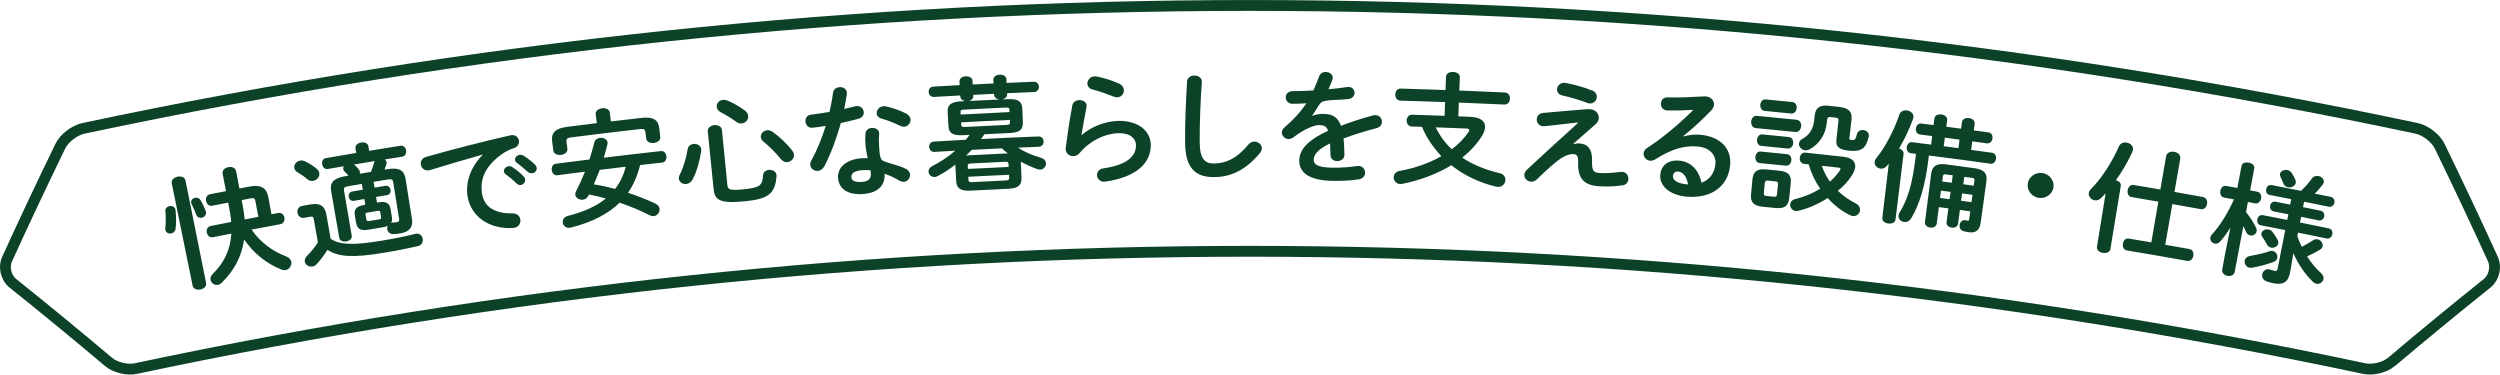<?xml version="1.0" encoding="UTF-8"?><svg id="_レイヤー_1" xmlns="http://www.w3.org/2000/svg" viewBox="0 0 576.37 86.36"><defs><style>.cls-1{fill:none;stroke:#0c4328;stroke-miterlimit:10;stroke-width:2.5px;}.cls-2{fill:#0c4328;}</style></defs><path class="cls-1" d="m551.33,83.45c-1.5,1.26-4.3,1.95-6.23,1.53-169.96-36.06-343.87-36.06-513.83,0-1.93.42-4.73-.27-6.23-1.53-7.29-6.15-14.66-12.21-22.11-18.17-1.54-1.24-2.14-3.72-1.31-5.51,3.99-8.75,8.1-17.46,12.31-26.11.87-1.79,3.24-3.62,5.26-4.06,177.9-37.79,360.09-37.79,537.99,0,2.02.44,4.39,2.27,5.26,4.06,4.21,8.65,8.32,17.36,12.31,26.11.82,1.8.23,4.28-1.31,5.51-7.45,5.96-14.82,12.02-22.11,18.17Z"/><g><path class="cls-2" d="m39.04,47.52c.64-.13,1.35.16,1.43.95.13,1.26.19,2.97.02,4.22-.08.65-.51,1.03-1,1.13-.58.12-1.23-.15-1.36-.79-.03-.14-.02-.26-.02-.4.16-1.25.1-2.86.02-4-.04-.62.43-1.01.92-1.11Zm8.47,17.69c.16.81-.52,1.38-1.29,1.53-.8.16-1.65-.1-1.82-.9-1.92-9.42-2.88-14.13-4.8-23.56-.16-.81.54-1.38,1.35-1.55.79-.16,1.66.1,1.82.91,1.89,9.43,2.84,14.14,4.74,23.57Zm-.08-16.58c.3.8-.28,1.44-.92,1.57-.49.1-1.03-.1-1.25-.68-.29-.76-.73-1.82-1.06-2.42-.05-.11-.1-.21-.13-.32-.12-.61.36-1.08.91-1.19.46-.09.95.05,1.26.56.47.79.92,1.76,1.19,2.48Zm10.58,4.33c1.94,2.81,4.78,4.98,8,6.17.7.27,1.05.73,1.14,1.23.15.84-.42,1.75-1.3,1.91-.29.05-.59.02-.94-.11-3.41-1.33-6.46-3.8-8.62-6.94-.59,4.07-2.45,7.34-5.21,10-.25.25-.52.39-.8.45-.8.16-1.59-.41-1.74-1.13-.09-.44.05-.94.52-1.41,2.58-2.54,4.04-5.45,4.28-9.28-1.7.33-2.56.5-4.26.84-.75.15-1.28-.41-1.41-1.08-.13-.64.15-1.36.9-1.51,1.89-.37,2.84-.56,4.73-.93-.06-1.06-.25-2.09-.43-3.12-.1-.53-.16-.8-.26-1.34-1.47.29-2.21.43-3.68.72-.78.15-1.29-.44-1.42-1.11-.13-.64.12-1.38.9-1.54,1.47-.29,2.21-.43,3.69-.72-.31-1.59-.46-2.39-.77-3.98-.16-.84.54-1.41,1.3-1.55.79-.15,1.65.12,1.81.95.3,1.59.46,2.39.76,3.98,1.01-.19,1.52-.29,2.53-.48,2.41-.46,3.74.39,4.11,2.37.3,1.62.45,2.42.75,4.04.62-.12.94-.17,1.56-.29.78-.14,1.3.42,1.42,1.06.12.67-.16,1.38-.94,1.53-2.65.49-3.98.74-6.63,1.24Zm.88-6.57c-.13-.67-.39-.79-1.08-.66-.83.16-1.25.24-2.09.4.11.59.17.89.28,1.48.16.98.32,1.99.42,2.98,1.26-.24,1.89-.36,3.15-.6-.27-1.44-.41-2.16-.68-3.59Z"/><path class="cls-2" d="m76.22,55.05c2.11,1.39,5.03,1.55,11.7.45,3.02-.5,5.62-1.01,7.74-1.57,1.05-.28,1.68.39,1.8,1.15.11.7-.22,1.46-1.15,1.67-2.2.5-4.8,1.03-7.84,1.53-7.19,1.19-10.41.96-12.98-.68-.74,1.17-1.64,2.42-2.51,3.33-.3.31-.63.46-.94.51-.83.15-1.63-.37-1.77-1.12-.08-.42.1-.94.6-1.43.83-.81,1.7-1.89,2.42-3-.39-2.17-.58-3.25-.96-5.41-.08-.47-.2-.63-.95-.49-.51.09-.76.14-1.27.23-.84.15-1.4-.47-1.52-1.14-.13-.7.19-1.45,1.03-1.6.79-.14,1.18-.21,1.97-.35,2.26-.4,3.33.42,3.66,2.35.39,2.23.59,3.35.98,5.58Zm-3.23-16.16c.38.31.56.65.62.98.15.87-.52,1.67-1.39,1.83-.44.08-.9-.01-1.36-.39-.67-.57-1.32-1.03-2.26-1.58-.47-.26-.68-.63-.75-.99-.14-.75.44-1.55,1.32-1.71.38-.07.78-.02,1.21.19,1.02.48,1.88,1.08,2.61,1.67Zm21.99,11.58c.31,1.93-.64,3-2.71,3.34-.57.09-.96.13-1.51.16-.87.04-1.38-.49-1.48-1.11-.04-.25,0-.55.11-.79-.39.18-.75.27-1.16.33-1.34.22-2,.33-3.34.56-1.78.3-2.55-.2-2.79-1.6-.11-.67-.17-1.01-.29-1.68-.24-1.4.32-2.13,2.12-2.43.12-.02.17-.03.29-.05-.09-.53-.13-.79-.22-1.31-.97.16-1.46.25-2.43.41-.66.11-1.07-.36-1.17-.92-.09-.53.14-1.12.8-1.23.97-.17,1.46-.25,2.44-.41-.09-.54-.14-.81-.23-1.34-1.3.22-1.95.33-3.25.55-.75.13-.95.39-.86.92.72,4.18,1.07,6.27,1.79,10.45.12.73-.53,1.21-1.25,1.34-.72.12-1.5-.11-1.63-.84-.75-4.31-1.12-6.47-1.87-10.78-.33-1.87.51-2.94,3.12-3.39.35-.06.52-.09.87-.15-.23-.28-.59-.68-.91-.97-.18-.17-.27-.36-.3-.55-.04-.22.01-.46.13-.65-1.47.25-2.2.38-3.67.63-.73.13-1.19-.45-1.3-1.07-.11-.64.13-1.32.86-1.44,2.79-.48,4.19-.72,6.98-1.19-.07-.41-.1-.62-.17-1.03-.13-.75.57-1.25,1.3-1.37.76-.13,1.55.12,1.68.87.07.41.1.62.17,1.04,2.89-.48,4.33-.71,7.22-1.17.73-.12,1.21.44,1.31,1.08.1.62-.18,1.32-.91,1.44-1.6.25-2.4.38-4,.64.21.17.36.37.4.62.02.14.02.31-.04.49-.14.43-.28.85-.43,1.25.31-.05.47-.08.79-.13,2.62-.43,3.75.32,4.05,2.19.59,3.72.89,5.58,1.48,9.29Zm-9.46-10.84c.32-.8.58-1.53.76-2.25.02-.09.06-.18.11-.25-1.92.32-2.89.48-4.81.8.37.25.85.75,1.15,1.16.12.18.21.34.24.54.02.14.02.28-.02.43,1.02-.17,1.54-.26,2.56-.43Zm1.87,10.95c.43-.07.53-.2.47-.54-.07-.43-.11-.64-.18-1.06-.06-.34-.19-.43-.62-.36-.92.15-1.39.23-2.31.38-.43.07-.53.2-.47.54.07.42.11.64.18,1.06.06.36.28.41.62.36.92-.15,1.38-.23,2.31-.38Zm2.95-.6c.1.59.05,1.03-.16,1.4.14-.05.29-.07.46-.08.38,0,.61-.04.9-.09.4-.07.54-.29.48-.71-.55-3.41-.83-5.12-1.38-8.54-.09-.53-.36-.72-1.11-.6-1.36.22-2.04.33-3.4.56.09.54.13.81.22,1.34,1.01-.17,1.51-.25,2.52-.42.67-.11,1.07.37,1.16.9.09.56-.14,1.14-.81,1.25-1.01.16-1.51.25-2.52.41.09.53.13.79.22,1.31.14-.02.21-.03.35-.06,1.79-.3,2.56.21,2.79,1.61.11.67.16,1.01.27,1.68Z"/><path class="cls-2" d="m111.25,35.65c-3.44.95-7.97,2.31-12.07,3.55-1.2.36-2.03-.4-2.16-1.27-.11-.73.24-1.5,1.28-1.78,5.95-1.7,13.37-3.59,19.39-4.96,1.13-.24,1.85.46,1.96,1.25.09.67-.26,1.42-1.14,1.7-.99.32-2.06.83-3.05,1.57-4.2,3.14-4.72,6.2-4.34,8.87.45,3.11,2.95,4.69,7.06,4.61,1.09,0,1.68.68,1.79,1.44.12.87-.42,1.83-1.64,1.92-5.48.38-9.84-2.62-10.55-7.39-.44-2.94.55-6.48,3.49-9.45,0-.02,0-.03,0-.06Zm4.92,3.91c-.08-.56.43-1.15,1.07-1.24.26-.04.57,0,.86.2.88.56,1.88,1.34,2.6,2.13.24.23.33.47.37.72.08.62-.4,1.2-1.01,1.28-.35.05-.72-.07-1.03-.4-.82-.83-1.72-1.54-2.48-2.09-.23-.2-.35-.41-.38-.61Zm2.57-2.65c-.08-.56.41-1.12,1.08-1.21.29-.04.6.03.92.22.84.51,1.83,1.27,2.56,2,.27.25.4.52.43.8.08.62-.41,1.14-1.02,1.22-.35.05-.75-.04-1.09-.37-.78-.72-1.71-1.45-2.47-2.04-.26-.19-.38-.41-.41-.63Z"/><path class="cls-2" d="m147.58,38.06c-.25.91-.5,1.81-.84,2.67-.51,1.28-1.14,2.56-1.95,3.71,2.17.72,4.31,1.55,6.35,2.52.59.28.87.73.92,1.18.09.76-.49,1.6-1.33,1.69-.29.03-.62-.04-.96-.21-2.35-1.19-4.63-2.12-6.92-2.9-2.67,2.63-6.36,4.51-11.2,5.74-1.1.29-1.81-.39-1.9-1.13-.08-.65.27-1.32,1.15-1.55,3.75-.94,6.62-2.27,8.79-4.02-1.28-.36-2.61-.68-3.9-.92-.06.11-.09.16-.14.27-.28.58-.77.87-1.26.93-.81.1-1.67-.39-1.76-1.12-.03-.25.02-.52.16-.79.78-1.53,1.47-3.02,2.08-4.55-2.56.32-3.83.48-6.39.82-.73.09-1.19-.53-1.28-1.18-.09-.67.21-1.37.93-1.47,3.11-.41,4.66-.6,7.77-.99.4-1.28.77-2.58,1.14-3.97.16-.62.69-.94,1.27-1.01.79-.1,1.67.28,1.75,1.02.02.14.03.25-.01.4-.25,1.09-.54,2.15-.86,3.16,5.27-.64,7.9-.95,13.17-1.53.76-.08,1.21.52,1.28,1.2.07.65-.23,1.37-.99,1.45-2.04.23-3.05.34-5.09.57Zm-10.25-11.72c-.1-.79.68-1.28,1.5-1.38.79-.1,1.66.2,1.76.99.1.82.15,1.23.25,2.05,2.82-.34,4.22-.5,7.04-.82,2.76-.31,3.91.47,4.13,2.45.09.78.13,1.17.21,1.94.09.82-.68,1.3-1.47,1.39-.82.09-1.68-.21-1.77-1.03-.07-.59-.1-.88-.17-1.46-.07-.59-.36-.82-1.18-.72-6.43.73-9.64,1.12-16.06,1.94-.82.1-1.05.39-.97.98.08.64.12.96.21,1.6.1.82-.66,1.34-1.45,1.44-.82.11-1.69-.21-1.79-1.02-.11-.83-.16-1.25-.27-2.08-.26-1.97.68-3.01,3.43-3.36,2.74-.35,4.11-.52,6.86-.86-.1-.82-.15-1.23-.25-2.05Zm.94,12.82c-.45,1.11-.88,2.22-1.36,3.34,1.65.25,3.28.62,4.89,1.06,1.17-1.48,2.02-3.3,2.45-5.12-2.4.28-3.59.43-5.99.72Z"/><path class="cls-2" d="m159.87,33.18c.82-.09,1.72.36,1.81,1.27.01.11,0,.26-.02.4-.37,2.4-1.06,4.81-1.97,6.5-.37.67-.92,1.01-1.47,1.07-.81.09-1.63-.4-1.71-1.21-.03-.31.05-.66.24-1.02.8-1.54,1.43-3.69,1.79-5.81.13-.75.71-1.13,1.32-1.19Zm3.31-2.82c-.09-.9.68-1.44,1.5-1.52s1.69.29,1.77,1.19c.5,5.03.75,7.55,1.24,12.58.11,1.1.54,1.34,3.49,1.06,3.96-.38,4.62-.86,4.73-3.21.04-.8.68-1.23,1.35-1.29.9-.08,1.85.43,1.77,1.46-.33,4.16-2.03,5.27-7.46,5.79-5.8.56-6.8-.38-7.05-2.87-.54-5.28-.8-7.92-1.34-13.2Zm8.55-4.88c.51.38.73.81.77,1.24.08.88-.61,1.65-1.49,1.74-.38.04-.8-.04-1.21-.34-1.21-.88-2.47-1.64-3.62-2.24-.62-.31-.91-.79-.95-1.24-.08-.76.53-1.53,1.44-1.62.32-.03.66.02,1.03.16,1.33.53,2.84,1.41,4.05,2.32Zm10.88,9.18c.26.35.41.68.44.99.08.9-.68,1.65-1.55,1.73-.49.04-1.04-.17-1.47-.7-1.06-1.36-2.83-3.08-4-4.02-.41-.33-.59-.69-.63-1.05-.07-.79.63-1.51,1.48-1.59.38-.03.8.07,1.21.35,1.48,1.03,3.37,2.81,4.53,4.3Z"/><path class="cls-2" d="m192.04,21.43c.11-.86.79-1.28,1.5-1.34.91-.07,1.85.49,1.69,1.63-.15,1.09-.36,2.24-.6,3.4.87-.21,1.74-.41,2.55-.62,1.1-.28,1.9.49,1.96,1.34.04.62-.29,1.28-1.21,1.54-1.24.35-2.66.68-4.08.99-.97,3.51-2.28,7.03-3.75,9.88-.38.74-.96,1.1-1.54,1.15-.87.07-1.68-.52-1.75-1.36-.03-.31.03-.66.24-1.02,1.3-2.38,2.43-5.12,3.32-8.01-1.07.2-2.12.34-3.03.44-.99.11-1.58-.64-1.65-1.43-.06-.73.36-1.47,1.29-1.59,1.31-.16,2.78-.37,4.26-.63.33-1.48.63-2.95.81-4.39Zm7.01,23.3c-3.44.25-5.63-1.05-5.84-3.68-.18-2.26,1.66-4.28,5.38-4.56.46-.03.93-.04,1.46-.02-.3-1.29-.45-2.24-.51-2.98-.09-1.22-.08-1.85,0-2.76.08-.79.74-1.19,1.44-1.24.88-.06,1.81.43,1.71,1.41-.08.82-.1,1.54-.04,2.33.06.79.07,3.08.66,3.65.66.64,3.87,1.1,5.63,2.1.57.33.84.8.87,1.28.05.79-.57,1.6-1.43,1.66-.29.02-.64-.07-1.01-.27-1.12-.66-2.29-1.21-3.43-1.59.16,3.17-2.13,4.47-4.91,4.67Zm1.72-4.76c-.02-.25-.03-.48-.08-.7-.65-.07-1.26-.08-1.84-.04-2.03.15-2.62.82-2.57,1.58.06.82.68,1.26,2.56,1.12,1.33-.1,2.02-.71,1.93-1.96Zm8.09-13.82c.7.35,1.03.9,1.06,1.41.05.82-.6,1.6-1.45,1.66-.29.02-.59-.05-.89-.2-1.43-.67-3-1.31-4.32-1.67-.75-.2-1.11-.69-1.14-1.2-.05-.76.57-1.6,1.57-1.67.18-.01.35,0,.56.05,1.43.27,3.31.94,4.62,1.63Z"/><path class="cls-2" d="m226.96,30.94c-.24.38-.52.76-.79,1.12,5.29-.27,7.93-.39,13.22-.6.79-.03,1.19.55,1.21,1.14.02.59-.33,1.2-1.12,1.24-1.91.08-2.87.12-4.78.2,1.47.99,3.28,1.76,5.35,2.36.74.23,1.08.72,1.1,1.26.03.68-.5,1.41-1.34,1.44-.2,0-.41-.04-.64-.12-1.3-.43-2.57-1.03-3.82-1.71,0,.11,0,.2.01.28.06,1.39.09,2.09.15,3.48.03,2.01-1.23,2.38-3.02,2.49-3.52.16-5.27.25-8.79.43-2.28.12-3.16-.57-3.25-2.18-.08-1.39-.12-2.09-.19-3.48,0-.11-.01-.23-.02-.34-1.26,1.01-2.6,1.88-3.99,2.61-.28.16-.54.23-.77.24-.78.05-1.37-.54-1.41-1.22-.03-.45.23-.98.88-1.3,1.98-1,3.72-2.18,5.28-3.54-1.92.11-2.88.16-4.8.28-.76.04-1.17-.53-1.21-1.12-.04-.59.31-1.21,1.07-1.26,2.95-.17,4.43-.26,7.38-.42.3-.36.6-.74.88-1.13-.6.03-.89.05-1.49.08-2.51.13-3.31-.53-3.4-2.14-.07-1.27-.11-1.9-.18-3.17-.09-1.59.63-2.37,3.16-2.5.34-.02.51-.03.85-.05-.57-.11-1.03-.46-1.09-1.02,0-.11,0-.17-.02-.28-2.44.13-3.65.2-6.09.34-.73.04-1.15-.53-1.19-1.12-.04-.59.31-1.21,1.05-1.26,2.44-.14,3.66-.21,6.1-.34-.02-.34-.03-.51-.05-.85-.04-.74.71-1.15,1.45-1.18.77-.04,1.53.29,1.56,1.03.02.34.03.51.04.85,1.92-.1,2.88-.15,4.81-.24-.02-.34-.02-.51-.04-.85-.03-.74.72-1.14,1.45-1.17.77-.04,1.52.3,1.56,1.04.02.34.02.51.04.85,2.5-.11,3.75-.17,6.25-.27.77-.03,1.17.55,1.2,1.14.02.59-.34,1.2-1.1,1.24-2.5.1-3.74.15-6.24.27,0,.1,0,.15.01.26,0,.62-.48,1.01-1.1,1.16.47-.02.71-.03,1.18-.05,2.56-.12,3.35.59,3.42,2.18.05,1.27.08,1.9.13,3.17,0,.68-.09,1.41-.68,1.85-.7.52-1.67.56-2.52.62-2.27.1-3.4.16-5.67.27Zm5.75-5.64c-.02-.45-.14-.53-.93-.5-3.78.17-5.67.27-9.45.47-.76.04-.91.13-.88.59.01.22.02.32.03.54,4.5-.24,6.76-.35,11.26-.56,0-.22-.01-.32-.02-.54Zm-.75,3.5c.79-.04.9-.15.88-.61,0-.22-.01-.32-.02-.54-4.5.2-6.75.31-11.24.56.01.22.02.32.03.54.02.45.18.56.94.52,3.77-.2,5.65-.29,9.42-.47Zm.15,6.58c.09,0,.17,0,.26-.01-.48-.35-.94-.75-1.4-1.16-2.77.13-4.16.2-6.93.34-.44.45-.89.87-1.33,1.32.17-.04.38-.05.55-.06,3.54-.19,5.31-.27,8.85-.44Zm.4,2.45c-.02-.42-.17-.56-.81-.53-3.14.14-4.71.22-7.84.39-.64.03-.78.18-.75.61.01.26.02.39.03.65,3.76-.2,5.64-.29,9.4-.46-.01-.26-.02-.39-.03-.65Zm-.61,3.77c.64-.03.78-.18.76-.6-.01-.28-.02-.42-.03-.71-3.76.17-5.64.26-9.39.46.02.28.02.42.04.71.03.54.35.55.81.53,3.13-.16,4.69-.24,7.82-.39Zm-1.51-18.66c-.59-.09-1.14-.43-1.2-1.05,0-.1,0-.15-.01-.26-1.92.09-2.88.14-4.8.24,0,.11,0,.17.01.28,0,.57-.39.96-.94,1.13,2.77-.14,4.16-.21,6.94-.34Z"/><path class="cls-2" d="m249.38,31.14c2.16-1.94,5.5-3.2,8.39-3.27,4.6-.11,7.48,2.28,7.54,5.48.08,4.37-3.54,7.54-10.5,8.52-1.18.17-1.87-.66-1.9-1.48-.02-.71.45-1.43,1.44-1.57,5.67-.81,7.6-2.94,7.55-5.37-.03-1.47-1.26-2.81-4.06-2.74-3.1.08-6.56,1.71-8.92,4.56-.39.49-.94.71-1.46.73-.96.03-1.91-.71-1.76-1.93.35-2.78.89-6.44,1.52-9.75.15-.83.87-1.22,1.58-1.24.94-.03,1.87.54,1.7,1.56-.48,2.65-.91,4.82-1.18,6.48.02.01.04.02.06.03Zm8.66-11.84c.75.35,1.05.94,1.07,1.53.02.79-.58,1.57-1.52,1.6-.26,0-.56-.04-.89-.18-1.55-.61-3.42-1.27-4.85-1.63-.77-.2-1.14-.76-1.16-1.33-.02-.79.63-1.66,1.69-1.69.15,0,.33.02.5.04,1.6.32,3.6.92,5.15,1.65Z"/><path class="cls-2" d="m273.65,18.85c.06-.96.87-1.43,1.7-1.44.92,0,1.8.53,1.73,1.54-.3,4.18-.53,9.59-.49,13.95.04,3.8,1.24,4.81,3.3,4.79,2.7-.02,5.22-1.1,7.9-4.34.41-.51.93-.71,1.4-.71.9,0,1.72.68,1.72,1.56,0,.34-.12.68-.41,1.05-3.32,4.02-6.82,5.56-10.58,5.58-4.32.03-6.63-2.04-6.7-7.93-.05-4.51.21-9.93.45-14.07Z"/><path class="cls-2" d="m302.56,26.7c.77-.27,1.62-.46,2.53-.45,2.02.03,3.33.65,4.06,2.76,2.3-.9,4.77-1.7,7.37-2.4.21-.05.41-.08.59-.07.97.02,1.51.8,1.49,1.57-.01.6-.38,1.21-1.2,1.42-2.56.68-5.18,1.47-7.65,2.39.13,1.05.17,2.31.2,3.77.02.96-.84,1.46-1.68,1.45-.76-.01-1.51-.45-1.52-1.33-.02-1.07-.06-1.99-.1-2.75-3.05,1.46-3.77,2.73-3.78,3.78-.01,1.11,1.02,1.77,4.36,1.82,1.83.03,3.75-.1,5.64-.38,1.16-.17,1.87.69,1.85,1.57-.01.68-.5,1.35-1.48,1.5-1.88.29-4.03.38-5.94.35-5.47-.09-7.77-1.88-7.75-4.66.02-2.27,1.4-4.45,6.64-6.9-.37-1.05-.98-1.29-2.03-1.3-1.08-.01-3.23.73-6.02,2.86-.35.25-.7.36-1.05.36-.85,0-1.57-.72-1.57-1.51,0-.43.21-.85.68-1.24,1.85-1.55,3.54-3.37,5-5.49-1.15.07-2.2.09-3.17.11-1.06.02-1.61-.75-1.61-1.49,0-.71.54-1.44,1.63-1.43,1.38.01,3.03-.06,4.74-.15.51-1.13.97-2.23,1.34-3.27.25-.7.87-1.01,1.52-1,.83.01,1.62.53,1.61,1.33,0,.14,0,.28-.07.42-.28.79-.58,1.52-.92,2.23,1.53-.12,3.01-.3,4.28-.5,1.15-.18,1.76.6,1.74,1.36-.01.62-.44,1.26-1.32,1.39-1.85.27-5.22.11-6.24.72-.66.39-1.5,2.22-2.21,3.12.02.02.03.03.06.06Z"/><path class="cls-2" d="m339.08,26.95c2.2.09,3.36.97,3.3,2.38-.03.59-.26,1.24-.7,1.98-1.17,1.91-2.75,3.57-4.56,5.03,2.41,1.63,5.3,2.8,8.6,3.58.98.22,1.38.92,1.35,1.6-.05.93-.87,1.8-2.1,1.52-3.84-.89-7.4-2.57-10.36-4.95-3.39,2.06-7.33,3.51-11.34,4.3-.15.02-.32.05-.44.04-.98-.03-1.54-.84-1.52-1.6.02-.62.44-1.24,1.32-1.41,3.62-.66,6.91-1.83,9.67-3.41-1.12-1.2-2.13-2.49-2.99-3.88-.58-.93-1.05-1.88-1.48-2.89-.94-.03-1.4-.04-2.34-.07-.82-.02-1.21-.72-1.19-1.4.02-.68.45-1.35,1.27-1.32,2.99.09,4.48.14,7.47.25.05-1.27.07-1.9.12-3.17-4.13-.15-6.19-.22-10.31-.33-.79-.02-1.19-.74-1.17-1.42.02-.71.45-1.38,1.24-1.36,4.14.12,6.2.18,10.34.33.04-1.22.07-1.84.11-3.06.03-.79.84-1.13,1.64-1.1.8.03,1.58.43,1.55,1.22-.05,1.22-.07,1.84-.12,3.06,4.21.16,6.31.25,10.51.45.82.04,1.2.74,1.17,1.45-.03.68-.48,1.37-1.3,1.33-4.19-.2-6.29-.29-10.49-.45-.05,1.27-.07,1.9-.12,3.17,1.15.04,1.72.07,2.87.11Zm-8.07,2.42c.9,1.88,2.18,3.62,3.7,5.04,1.56-1.16,2.84-2.5,3.87-3.99.12-.17.16-.31.16-.42,0-.23-.19-.35-.63-.37-2.84-.12-4.26-.17-7.11-.27Z"/><path class="cls-2" d="m366.11,25.18c1.63-.12,2.56.96,2.49,2.06-.03.48-.24.95-.68,1.35-2.08,1.81-3.12,2.72-5.18,4.53.02.04.03.05.05.09.47-.11.92-.17,1.33-.15,1.9.12,2.96,1.32,2.92,3.79,0,.24,0,.36,0,.6,0,1.79.29,2.35,1.74,2.44,1.48.1,3.15-.05,4.71-.25.18-.02.32-.03.5-.02.99.07,1.48.9,1.43,1.69-.05.68-.47,1.3-1.29,1.41-2,.29-3.86.33-5.48.22-3.36-.22-4.84-1.64-4.82-5.22,0-.26,0-.39.01-.65,0-1.05-.35-1.5-.99-1.54-.87-.05-1.92.25-3.25,1.17-1.09.75-2.82,2.28-5.3,4.67-.43.4-.87.55-1.33.52-.87-.05-1.59-.76-1.54-1.59.02-.4.19-.81.61-1.19,4.67-4.33,7.03-6.49,11.78-10.78,0-.03-.01-.05-.02-.09-3.09.33-4.63.51-7.71.86-1.18.13-1.84-.78-1.79-1.63.04-.68.48-1.34,1.46-1.43,4.15-.38,6.23-.55,10.39-.89Zm.92-4.34c.81.31,1.15.95,1.11,1.55-.05.79-.72,1.52-1.63,1.46-.21-.01-.41-.05-.64-.15-1.67-.64-3.86-1.3-5.6-1.67-.95-.2-1.34-.84-1.3-1.49.05-.82.85-1.64,2.03-1.42,1.91.36,4.32,1.03,6.02,1.73Z"/><path class="cls-2" d="m388.15,31.46c1.27-.38,2.6-.5,3.77-.4,4.56.38,7.32,3.06,6.97,6.98-.45,4.94-4.37,7.77-10,7.3-3.96-.33-6.32-2.5-6.12-5.01.16-2.12,1.73-3.51,4.32-3.3,2.79.23,4.59,2.2,5.19,5.1,1.87-.69,3.03-2.24,3.21-4.36.18-2.01-1.32-3.76-4.12-4-2.95-.25-5.89.51-9.67,2.92-.43.28-.88.39-1.26.36-.9-.07-1.57-.86-1.51-1.68.03-.45.27-.92.83-1.27,3.57-2.29,7.64-5.75,10.64-8.78-1.67.12-3.7.18-6.01.14-1.02-.01-1.53-.86-1.47-1.65.05-.71.59-1.39,1.55-1.36,2.36.08,5.56-.06,8.4-.23,1.45-.08,2.38.89,2.29,1.96-.04.42-.25.86-.64,1.28-1.92,2-4.35,4.27-6.42,5.89.02.04.03.05.05.09Zm-1.33,8.08c-.61-.05-1.08.4-1.13,1.02-.07.93.97,1.75,3.26,1.94.09,0,.14.01.23.02-.34-1.85-1.13-2.88-2.35-2.98Z"/><path class="cls-2" d="m404.77,29.53c-.76-.07-1.1-.82-1.04-1.52.07-.71.54-1.37,1.31-1.3,3.66.35,5.49.53,9.15.9.79.08,1.13.83,1.06,1.53-.07.7-.55,1.37-1.34,1.29-3.65-.37-5.48-.55-9.13-.9Zm1.6,18.13c-2.19-.21-2.83-1.13-2.67-2.88.13-1.37.19-2.05.32-3.41.17-1.75.97-2.53,3.18-2.31,1.2.12,1.79.18,2.99.29,2.21.22,2.85,1.14,2.67,2.89-.14,1.36-.21,2.05-.35,3.41-.23,2-1.21,2.47-3.18,2.3-1.19-.12-1.78-.18-2.97-.29Zm.46-22.09c-.73-.07-1.05-.78-.99-1.43.06-.68.51-1.29,1.24-1.22,2.45.23,3.67.36,6.12.6.77.08,1.08.76,1.01,1.44-.07.65-.52,1.29-1.28,1.21-2.44-.25-3.66-.37-6.11-.6Zm-.77,8.07c-.73-.07-1.04-.78-.98-1.43.06-.68.51-1.29,1.24-1.22,2.43.23,3.65.35,6.08.6.76.08,1.07.76,1.01,1.44-.07.65-.51,1.29-1.27,1.21-2.43-.24-3.64-.36-6.07-.6Zm-.38,3.95c-.73-.07-1.04-.78-.98-1.43.06-.68.5-1.29,1.23-1.22,2.42.23,3.64.35,6.06.6.76.08,1.07.76,1,1.44-.07.65-.51,1.29-1.27,1.21-2.42-.24-3.63-.36-6.05-.59Zm3.34,7.76c.46.05.62-.11.67-.59l.22-2.23c.05-.48-.08-.66-.54-.71-.73-.07-1.1-.11-1.83-.18-.46-.05-.62.11-.67.59-.09.89-.13,1.34-.22,2.23-.04.45.05.66.54.71.73.07,1.09.11,1.82.18Zm15.99-9.2c1.92.21,2.85,1.09,2.7,2.42-.06.51-.3,1.11-.7,1.77-.8,1.31-1.93,2.55-3.29,3.65,1.19,1.16,2.57,2.11,4.06,2.88.83.41,1.11,1.04,1.04,1.63-.09.76-.81,1.42-1.67,1.32-.17-.02-.37-.1-.56-.18-1.86-.87-3.66-2.24-5.22-3.98-2.11,1.34-4.46,2.4-6.73,2.93-.24.06-.44.07-.62.05-.86-.09-1.37-.83-1.3-1.53.05-.54.43-1.04,1.24-1.24,2.01-.48,3.96-1.3,5.69-2.36-1.19-1.7-2.1-3.62-2.66-5.61-.41-.04-.61-.06-1.02-.11-.79-.08-1.1-.77-1.03-1.42.07-.65.51-1.26,1.3-1.18,3.51.37,5.26.56,8.77.95Zm-.83-11.47c2.23.25,2.86,1.29,2.68,2.86-.19,1.7-.29,2.55-.48,4.25-.04.37.07.44.54.49.67.08.91-.15,1.19-1.35.17-.72.83-1.02,1.47-.95.76.09,1.44.65,1.25,1.51-.61,2.78-1.74,3.56-4.63,3.24-2.39-.27-2.99-.96-2.81-2.62.19-1.69.28-2.54.46-4.23.05-.48-.1-.7-.54-.74-.54-.06-.81-.09-1.35-.15-.47-.05-.67.13-.72.61-.03.3-.05.46-.08.76-.27,2.48-1.58,4.79-3.99,6.08-.35.19-.7.24-1.02.21-.82-.09-1.48-.84-1.4-1.57.04-.39.29-.82.85-1.11,1.63-.89,2.46-2.31,2.67-4.34.04-.41.06-.61.11-1.02.17-1.58,1-2.46,3.09-2.24,1.08.12,1.62.18,2.7.29Zm-4.17,13.55c.45,1.27,1.08,2.54,1.87,3.65.91-.78,1.68-1.67,2.32-2.63.07-.13.11-.22.12-.3.02-.2-.12-.27-.5-.31-1.52-.17-2.28-.25-3.81-.42Z"/><path class="cls-2" d="m435.45,37.73c-.14.15-.24.31-.38.47-.45.55-1.03.73-1.53.67-.78-.09-1.44-.77-1.35-1.56.03-.28.16-.58.4-.87,2.07-2.53,4.04-6.32,5.33-10.07.24-.71.99-.99,1.69-.91.82.1,1.65.69,1.53,1.62-.01.11-.06.22-.1.36-.82,2.27-1.95,4.67-3.21,6.8.63.19,1.11.62,1.03,1.27-.74,6.03-1.11,9.05-1.85,15.08-.09.76-.89,1.03-1.66.94-.75-.09-1.48-.55-1.39-1.31.6-5,.9-7.5,1.5-12.5Zm23.79-2.52c.76.11,1.02.77.93,1.42-.09.62-.53,1.21-1.28,1.11-5.67-.79-8.51-1.17-14.19-1.89-.08.63-.12.94-.2,1.57-.72,5.62-2.01,9.77-3.84,12.86-.44.72-1.09.98-1.69.9-.72-.09-1.37-.71-1.27-1.53.02-.2.11-.44.26-.68,1.83-2.95,2.89-6.5,3.58-11.98.08-.61.11-.91.19-1.52-.48-.06-.72-.09-1.19-.15-.73-.09-1.03-.78-.95-1.4.08-.65.54-1.22,1.27-1.13,1.74.22,2.61.33,4.35.55.1-.79.15-1.18.25-1.97-1.12-.14-1.68-.21-2.81-.36-.73-.09-1.03-.79-.95-1.4.08-.65.54-1.22,1.27-1.13,1.13.14,1.69.21,2.81.36.08-.6.11-.89.19-1.49.1-.79.88-1.06,1.62-.96.73.09,1.42.56,1.32,1.34-.08.6-.12.89-.19,1.49,1.36.18,2.04.27,3.4.45.08-.6.12-.89.2-1.49.1-.79.89-1.05,1.62-.96.73.1,1.42.56,1.31,1.35-.08.6-.12.89-.2,1.49,1.35.18,2.02.27,3.37.46.76.11,1.03.77.94,1.42-.09.62-.53,1.21-1.29,1.11-1.34-.19-2.02-.28-3.36-.46-.11.79-.16,1.18-.27,1.97,1.93.26,2.89.39,4.81.66Zm-7.82,16.38c-.09.7-.81.98-1.47.89-.66-.09-1.27-.54-1.18-1.24.17-1.28.25-1.92.42-3.2-.88-.12-1.32-.17-2.19-.29-.2,1.51-.3,2.26-.49,3.77-.1.76-.81,1.04-1.5.95-.66-.09-1.3-.54-1.21-1.3.57-4.44.86-6.66,1.43-11.11.23-1.8,1.26-2.44,3.41-2.16,2.65.35,3.98.52,6.63.89,2.15.29,2.95,1.18,2.7,2.98-.54,3.86-.81,5.8-1.34,9.66-.23,1.68-1.2,2.32-2.67,2.12-.49-.07-1.03-.17-1.34-.27-.67-.21-.91-.81-.84-1.37.09-.7.65-1.34,1.41-1.12.2.06.31.07.46.09.2.03.3-.04.34-.33.1-.73.15-1.1.25-1.83-.96-.13-1.44-.2-2.39-.32-.17,1.28-.26,1.92-.43,3.2Zm.35-19.4c-1.36-.18-2.03-.27-3.39-.45-.1.79-.15,1.18-.26,1.97,1.35.18,2.03.27,3.39.45.1-.79.16-1.18.26-1.97Zm-1.57,8.23c-.64-.08-.96-.13-1.6-.21-.46-.06-.62.03-.68.45-.06.47-.09.71-.15,1.18.88.12,1.32.17,2.2.29.09-.69.14-1.03.23-1.71Zm-2.71,3.53c-.09.67-.13,1.01-.22,1.69.88.11,1.32.17,2.2.29.09-.67.13-1.01.22-1.69-.88-.12-1.32-.17-2.2-.29Zm7.55-1.14c.06-.47.1-.71.16-1.18.06-.42-.07-.55-.54-.62-.72-.1-1.08-.15-1.8-.24-.09.69-.14,1.03-.23,1.71.96.13,1.44.2,2.41.33Zm-2.92,3.47c.96.13,1.44.19,2.4.33.09-.67.14-1.01.23-1.69-.96-.13-1.44-.2-2.4-.33-.09.67-.14,1.01-.23,1.69Z"/><path class="cls-2" d="m473.41,43.21c-.24,1.57-1.77,2.66-3.38,2.41-1.62-.24-2.76-1.73-2.53-3.3.23-1.57,1.76-2.66,3.39-2.42,1.63.24,2.77,1.74,2.53,3.31Z"/><path class="cls-2" d="m485.46,44.55c-.36.37-.69.75-1.04,1.1-.46.46-1.02.61-1.51.53-.81-.13-1.46-.87-1.34-1.68.05-.31.19-.63.5-.92,2.44-2.43,4.87-6.22,6.46-9.87.32-.69,1.06-.95,1.76-.83.85.14,1.61.78,1.46,1.68-.02.14-.08.28-.13.44-.95,2.11-2.29,4.45-3.8,6.56.69.17,1.24.63,1.12,1.33-.96,5.81-1.43,8.71-2.39,14.52-.12.76-.96,1.02-1.74.89-.77-.13-1.48-.64-1.36-1.4.8-4.94,1.2-7.41,2-12.34Zm22.43.88c.81.15,1.06.91.94,1.61-.13.7-.63,1.33-1.44,1.18-2.62-.47-3.94-.71-6.56-1.17-.66,3.75-.98,5.63-1.64,9.38,2.22.39,3.32.58,5.54.98.8.14,1.06.88.93,1.58-.12.67-.62,1.3-1.42,1.16-5.55-1-8.33-1.48-13.89-2.41-.77-.13-1.03-.89-.92-1.56.12-.7.6-1.31,1.38-1.18,2.07.35,3.1.52,5.17.88.65-3.76.97-5.63,1.62-9.39-2.45-.42-3.68-.63-6.14-1.04-.78-.13-1.04-.89-.93-1.59.12-.7.61-1.34,1.39-1.21,2.46.41,3.69.62,6.15,1.04.53-3.05.79-4.58,1.31-7.63.15-.89,1.05-1.2,1.87-1.06.82.14,1.56.73,1.4,1.63-.53,3.05-.8,4.57-1.33,7.62,2.63.46,3.95.69,6.58,1.17Z"/><path class="cls-2" d="m512.75,45.54c-.72-.13-.98-.87-.86-1.54.12-.67.62-1.27,1.32-1.14,1.05.19,1.57.29,2.61.48.38-2.03.57-3.04.95-5.07.14-.72.93-.92,1.69-.78.73.14,1.39.61,1.26,1.33-.38,2.03-.58,3.04-.96,5.07.67.13,1.01.19,1.68.32.73.14.97.88.85,1.55-.13.67-.63,1.26-1.36,1.13-.67-.13-1.01-.19-1.68-.32-.18.94-.27,1.4-.44,2.34.86,1,1.71,2.34,2.29,3.52.17.35.21.65.16.9-.13.7-.86,1.08-1.5.95-.37-.07-.74-.33-.92-.78-.18-.44-.39-.91-.64-1.36-.8,4.21-1.2,6.32-1.99,10.53-.15.78-.94,1.06-1.65.93-.74-.14-1.38-.69-1.23-1.47.3-1.62.45-2.42.75-4.04.46-2.26.69-3.38,1.14-5.64-.73,1.22-1.57,2.36-2.4,3.27-.37.42-.81.51-1.21.44-.63-.12-1.14-.73-1.02-1.4.05-.25.15-.49.37-.71,1.86-2.02,3.59-4.79,5.08-8.08-.92-.17-1.37-.26-2.29-.42Zm11.22,12.32c.75.15,1.19.93,1.06,1.59-.08.39-.33.75-.84.93-1.57.59-3.39,1.07-5.01,1.34-.21.02-.39.04-.56,0-.8-.15-1.24-.96-1.11-1.66.1-.5.47-.92,1.18-1.04,1.57-.28,3.09-.59,4.56-1.11.26-.09.53-.1.73-.06Zm3.58-8.46c-1.34-.26-2.01-.4-3.35-.66-.69-.13-.93-.76-.83-1.32.11-.56.56-1.05,1.26-.91,1.34.26,2.02.39,3.36.66.1-.5.15-.75.25-1.25-1.98-.39-2.97-.58-4.96-.97-.7-.13-.93-.79-.82-1.34.11-.58.57-1.07,1.27-.94,2.71.52,4.06.79,6.77,1.33,1.08-1.03,1.75-1.79,2.46-2.8.42-.58,1.02-.72,1.58-.61.73.15,1.33.76,1.19,1.46-.03.17-.13.35-.26.53-.58.78-1.17,1.47-1.81,2.06,1.46.29,2.19.44,3.66.74.72.15.99.78.87,1.36-.11.56-.61,1.06-1.33.91-2.26-.46-3.39-.69-5.65-1.14-.1.5-.15.75-.25,1.25,1.61.32,2.41.48,4.02.81.72.15.99.78.87,1.34-.11.56-.6,1.03-1.32.89-1.61-.33-2.41-.49-4.01-.81-.1.52-.16.78-.26,1.31,2.64.53,3.96.8,6.61,1.34.72.15.98.81.85,1.39-.12.58-.62,1.09-1.33.94-2.64-.54-3.95-.81-6.59-1.34-.06.31-.09.47-.16.78.28.86.62,1.69,1.03,2.49.83-.41,1.68-.91,2.57-1.48.38-.24.75-.31,1.07-.25.75.15,1.31.93,1.16,1.63-.06.28-.23.56-.57.75-1.09.65-2.06,1.14-3.01,1.56.96,1.47,2.05,2.82,3.24,3.87.5.45.64.94.55,1.36-.14.69-.88,1.24-1.65,1.08-.26-.05-.5-.19-.75-.41-1.87-1.77-3.51-4.24-4.55-6.65-.23,1.38-.34,2.07-.57,3.44-.1.49-.15.73-.24,1.22-.43,2.17-1.72,2.69-3.81,2.28-.54-.11-.85-.2-1.49-.41-.89-.29-1.19-1.01-1.06-1.68.15-.75.87-1.38,1.87-1.05.44.15.7.22,1.01.29.37.07.57-.03.65-.45.71-3.58,1.06-5.37,1.77-8.96-2.25-.44-3.37-.66-5.62-1.1-.69-.13-.93-.78-.81-1.37.11-.59.57-1.1,1.26-.97,2.25.43,3.38.65,5.63,1.1.1-.52.15-.78.26-1.31Zm-2.47,5.87c.18.32.21.62.16.87-.14.7-.93,1.09-1.65.95-.37-.07-.77-.33-.98-.77-.25-.51-.62-1.1-1.02-1.67-.21-.3-.27-.6-.22-.85.12-.64.89-1.04,1.61-.9.35.07.7.25.96.59.4.54.86,1.24,1.15,1.78Zm4.09-13.9c.12.31.16.58.11.83-.14.72-1.04,1.12-1.79.98-.46-.09-.87-.37-1.06-.9-.16-.43-.39-.94-.65-1.48-.13-.26-.17-.52-.13-.72.13-.67.98-1.02,1.71-.88.41.08.78.32,1.01.69.3.49.59,1.01.8,1.49Z"/></g></svg>